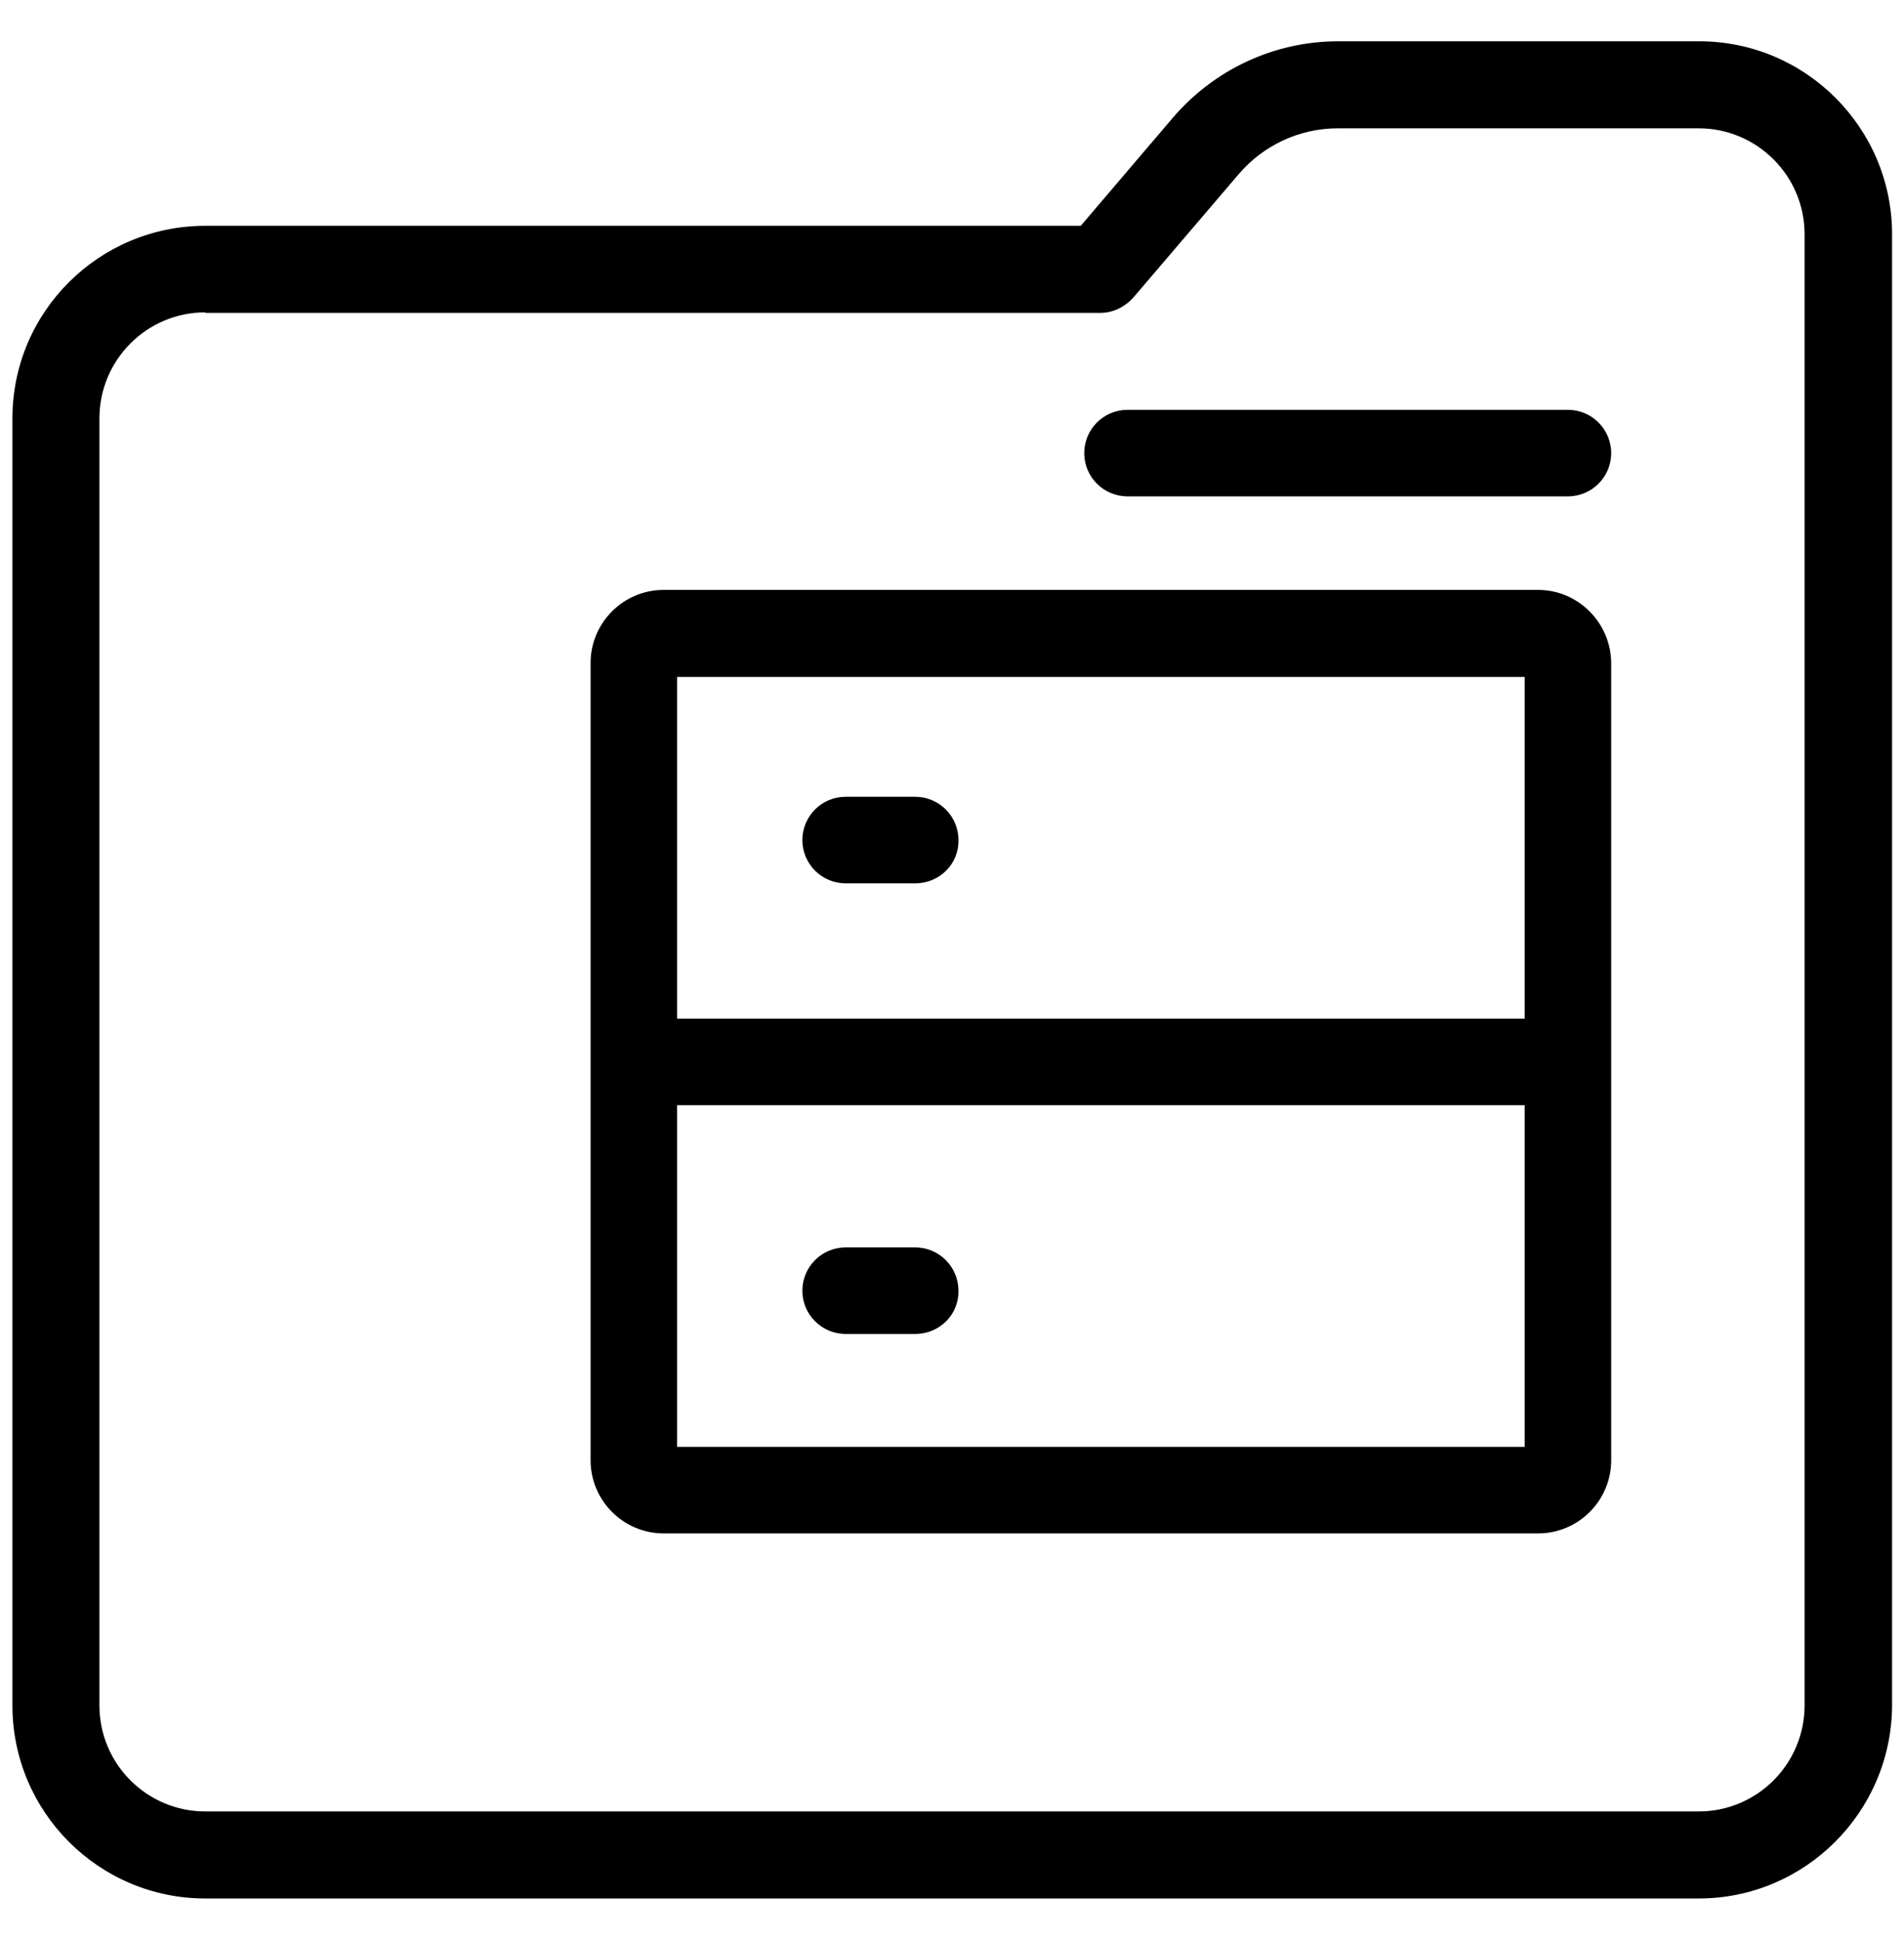 <?xml version="1.0" encoding="utf-8"?>
<!-- Generator: Adobe Illustrator 17.1.0, SVG Export Plug-In . SVG Version: 6.00 Build 0)  -->
<!DOCTYPE svg PUBLIC "-//W3C//DTD SVG 1.1//EN" "http://www.w3.org/Graphics/SVG/1.1/DTD/svg11.dtd">
<svg version="1.1" id="Layer_1" xmlns="http://www.w3.org/2000/svg" xmlns:xlink="http://www.w3.org/1999/xlink" x="0px" y="0px"
	 width="383px" height="390px" viewBox="0 0 383 390" enable-background="new 0 0 383 390" xml:space="preserve">
<g>
	<path d="M184.1,268.2h-14c-4.8,0-8.7-3.9-8.7-8.7c0-4.8,3.9-8.7,8.7-8.7h14c4.8,0,8.7,3.9,8.7,8.7
		C192.9,264.3,189,268.2,184.1,268.2z"/>
	<g>
		<g>
			<g>
				<path d="M341.7,381.7H41.3c-21.4,0-38.8-17.4-38.8-38.8V84.1c0-21.4,17.4-38.7,38.8-38.7h176.1l18.5-21.7
					c8.4-9.8,20.5-15.4,33.3-15.4h72.6c21.4,0,38.8,17.4,38.8,38.8v295.8C380.5,364.3,363.1,381.7,341.7,381.7z M41.3,62.8
					C29.5,62.8,20,72.4,20,84.1v258.8c0,11.8,9.6,21.3,21.3,21.3h300.4c11.8,0,21.3-9.6,21.3-21.3V47.1c0-11.8-9.6-21.3-21.3-21.3
					h-72.6c-7.7,0-15,3.4-20,9.3l-21.1,24.7c-1.7,1.9-4.1,3.1-6.6,3.1H41.3z"/>
			</g>
			<path d="M309.4,118.6H133.5c-8.1,0-14.7,6.6-14.7,14.7v160.3c0,8.1,6.6,14.7,14.7,14.7h175.9c8.1,0,14.7-6.6,14.7-14.7V133.4
				C324.1,125.3,317.5,118.6,309.4,118.6z M306.7,136.1v68.7H136.2v-68.7H306.7z M136.2,290.9v-68.7h170.5v68.7H136.2z"/>
			<g>
				<path d="M315.4,99.8h-88.6c-4.8,0-8.7-3.9-8.7-8.7c0-4.8,3.9-8.7,8.7-8.7h88.6c4.8,0,8.7,3.9,8.7,8.7
					C324.1,95.9,320.2,99.8,315.4,99.8z"/>
			</g>
		</g>
		<g>
			<path d="M184.1,177.6h-14c-4.8,0-8.7-3.9-8.7-8.7c0-4.8,3.9-8.7,8.7-8.7h14c4.8,0,8.7,3.9,8.7,8.7
				C192.9,173.7,189,177.6,184.1,177.6z"/>
		</g>
	</g>
</g>
</svg>
